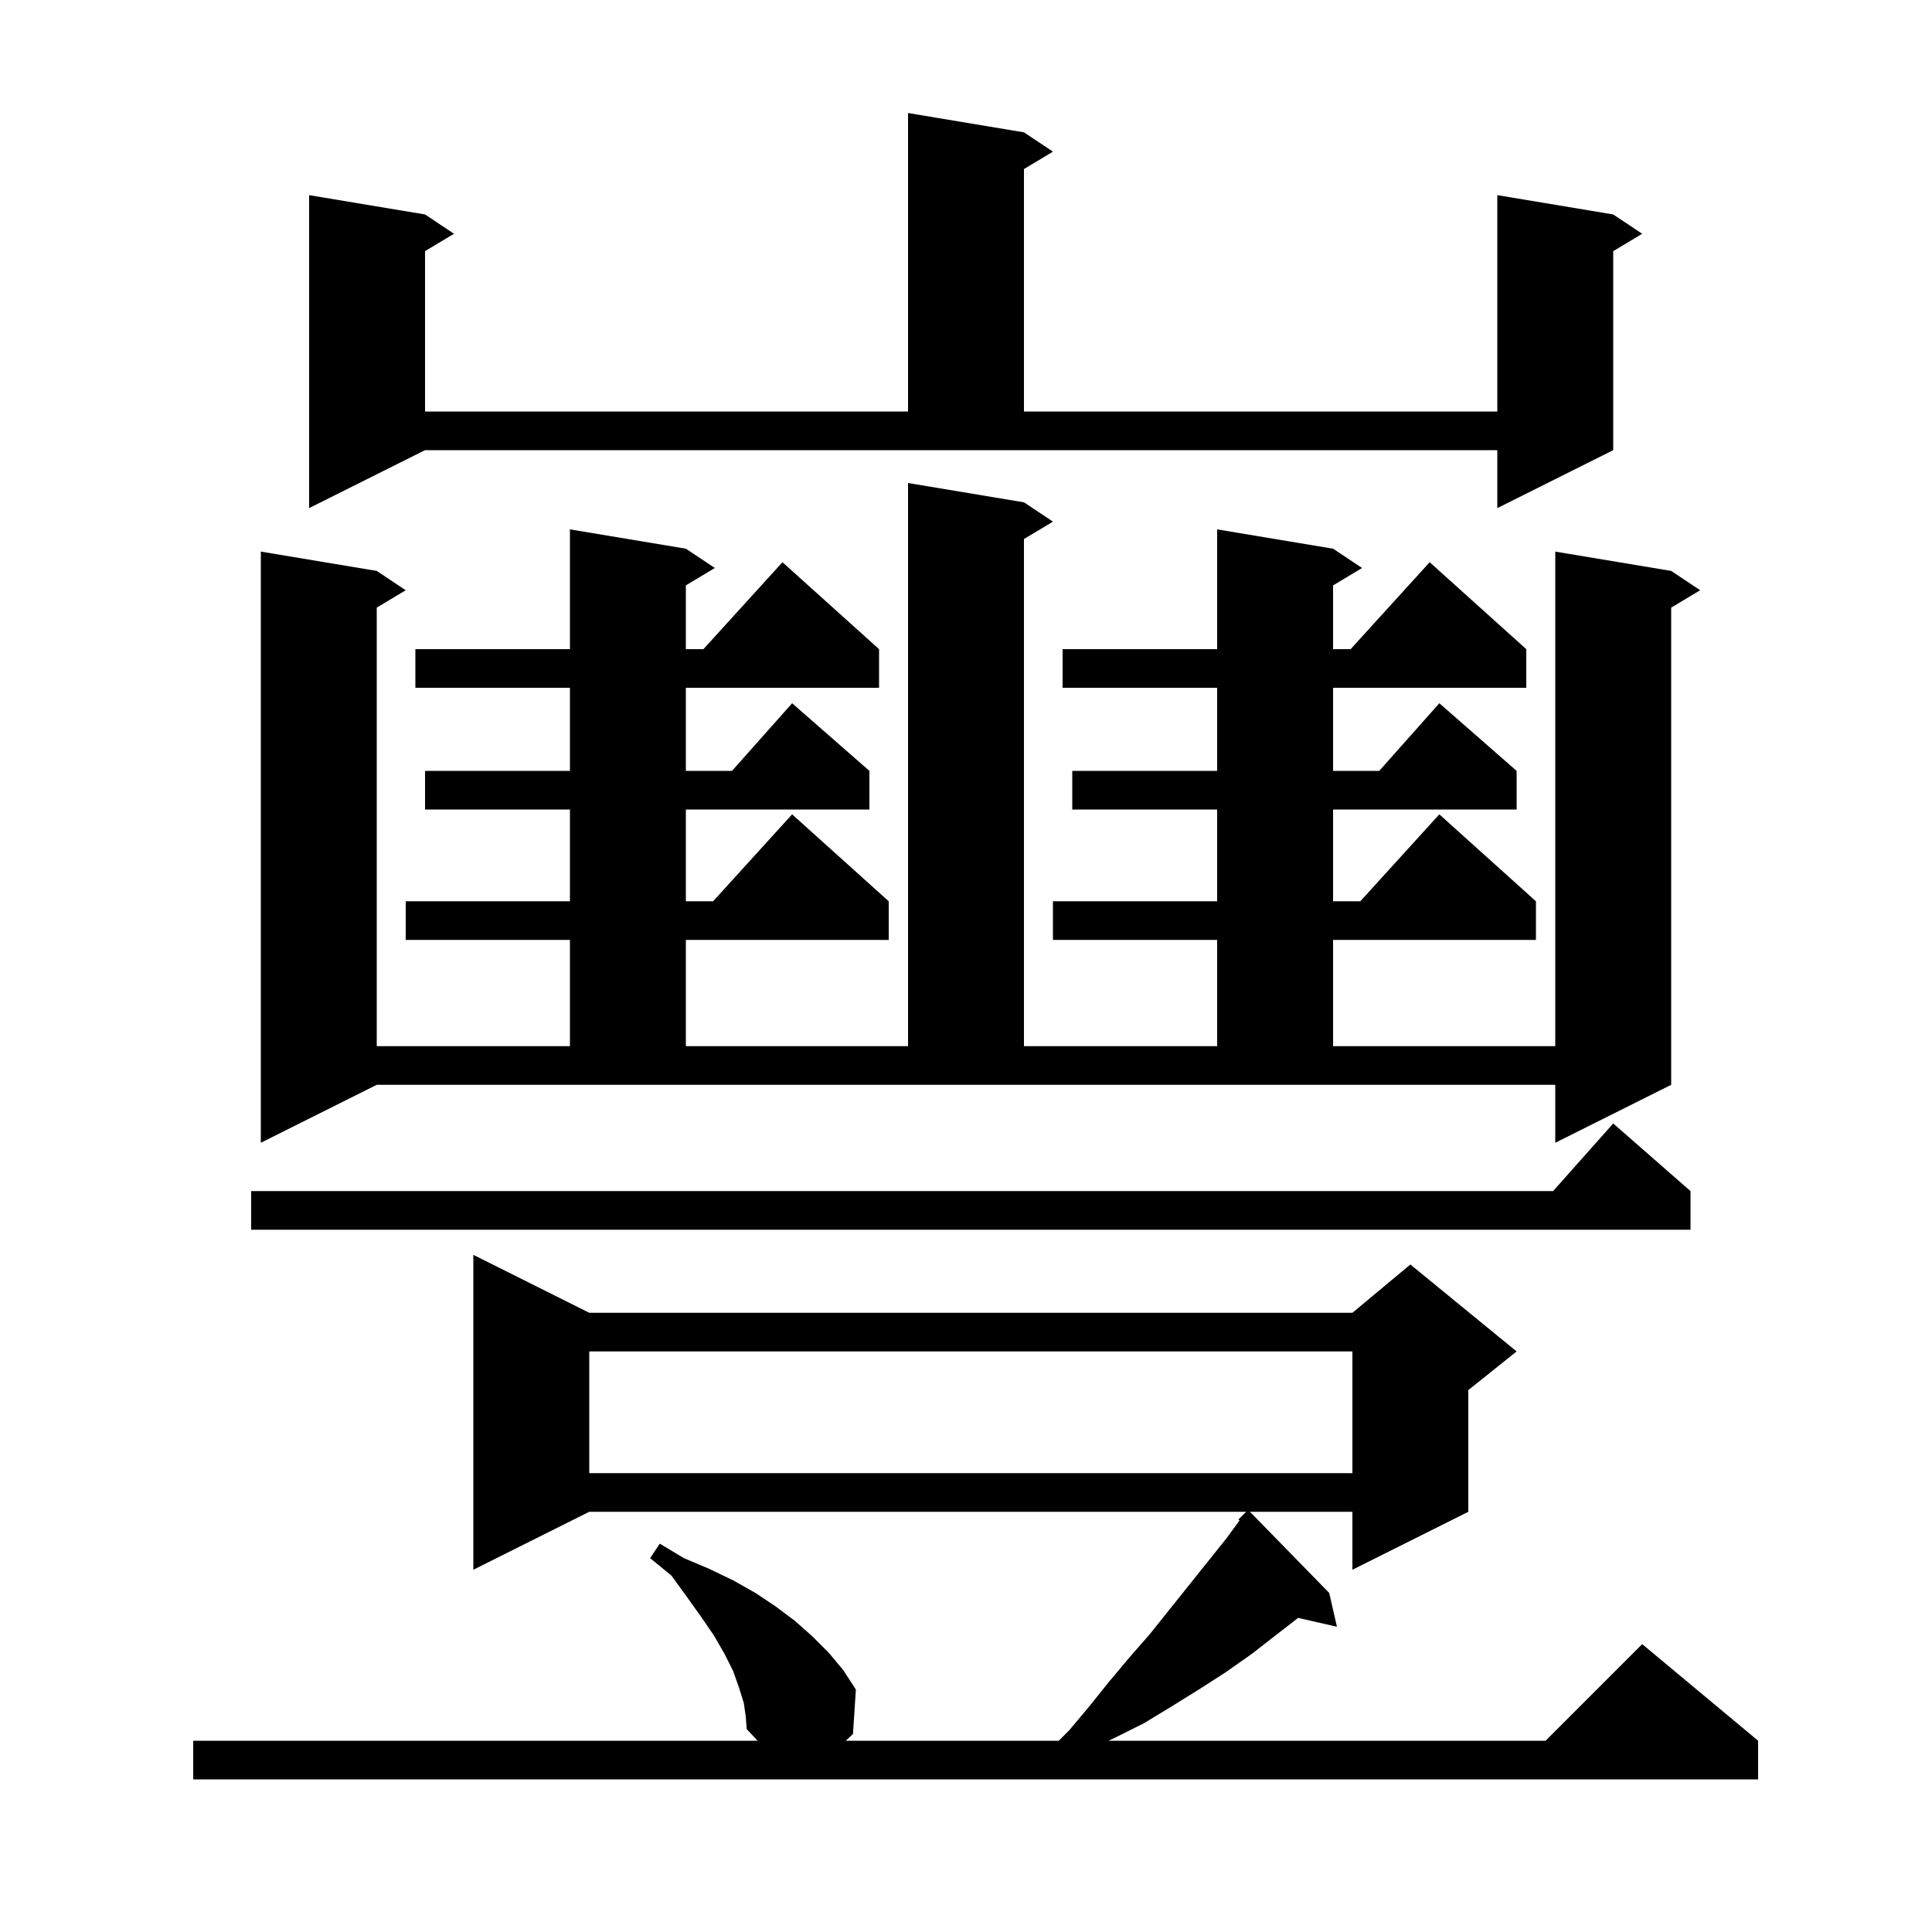 <svg xmlns="http://www.w3.org/2000/svg" xmlns:xlink="http://www.w3.org/1999/xlink" version="1.1" baseProfile="full" viewBox="0 0 200 200" width="200" height="200"><g fill="currentColor"><path d="M 77.0 176.3 L 76.5 174.7 L 75.9 173.0 L 75.0 171.2 L 73.9 169.3 L 72.6 167.4 L 71.1 165.3 L 69.5 163.1 L 67.3 161.3 L 68.3 159.8 L 70.8 161.3 L 73.4 162.4 L 75.9 163.6 L 78.2 164.9 L 80.3 166.3 L 82.3 167.8 L 84.1 169.4 L 85.8 171.1 L 87.3 172.9 L 88.6 174.9 L 88.3 179.5 L 87.555 180.2 L 109.6 180.2 L 110.7 179.1 L 112.8 176.6 L 114.8 174.1 L 116.9 171.6 L 119.0 169.2 L 127.0 159.2 L 128.318 157.396 L 128.2 157.3 L 129.0 156.5 L 61.0 156.5 L 49.0 162.5 L 49.0 129.9 L 61.0 135.9 L 140.0 135.9 L 146.0 130.9 L 157.0 139.9 L 152.0 143.9 L 152.0 156.5 L 140.0 162.5 L 140.0 156.5 L 129.395 156.5 L 137.6 164.9 L 138.4 168.4 L 134.379 167.483 L 129.6 171.2 L 126.9 173.1 L 124.1 174.9 L 121.2 176.7 L 118.4 178.4 L 115.4 179.9 L 114.757 180.2 L 160.0 180.2 L 170.0 170.2 L 182.0 180.2 L 182.0 184.2 L 20.0 184.2 L 20.0 180.2 L 78.427 180.2 L 77.3 179.0 L 77.2 177.7 Z M 61.0 139.9 L 61.0 152.5 L 140.0 152.5 L 140.0 139.9 Z M 175.0 123.3 L 175.0 127.3 L 26.0 127.3 L 26.0 123.3 L 160.778 123.3 L 167.0 116.3 Z M 27.0 118.3 L 27.0 57.1 L 39.0 59.1 L 42.0 61.1 L 39.0 62.9 L 39.0 108.3 L 59.0 108.3 L 59.0 97.3 L 42.0 97.3 L 42.0 93.3 L 59.0 93.3 L 59.0 83.8 L 44.0 83.8 L 44.0 79.8 L 59.0 79.8 L 59.0 71.2 L 43.0 71.2 L 43.0 67.2 L 59.0 67.2 L 59.0 54.8 L 71.0 56.8 L 74.0 58.8 L 71.0 60.6 L 71.0 67.2 L 72.818 67.2 L 81.0 58.2 L 91.0 67.2 L 91.0 71.2 L 71.0 71.2 L 71.0 79.8 L 75.778 79.8 L 82.0 72.8 L 90.0 79.8 L 90.0 83.8 L 71.0 83.8 L 71.0 93.3 L 73.818 93.3 L 82.0 84.3 L 92.0 93.3 L 92.0 97.3 L 71.0 97.3 L 71.0 108.3 L 94.0 108.3 L 94.0 50.0 L 106.0 52.0 L 109.0 54.0 L 106.0 55.8 L 106.0 108.3 L 126.0 108.3 L 126.0 97.3 L 109.0 97.3 L 109.0 93.3 L 126.0 93.3 L 126.0 83.8 L 111.0 83.8 L 111.0 79.8 L 126.0 79.8 L 126.0 71.2 L 110.0 71.2 L 110.0 67.2 L 126.0 67.2 L 126.0 54.8 L 138.0 56.8 L 141.0 58.8 L 138.0 60.6 L 138.0 67.2 L 139.818 67.2 L 148.0 58.2 L 158.0 67.2 L 158.0 71.2 L 138.0 71.2 L 138.0 79.8 L 142.778 79.8 L 149.0 72.8 L 157.0 79.8 L 157.0 83.8 L 138.0 83.8 L 138.0 93.3 L 140.818 93.3 L 149.0 84.3 L 159.0 93.3 L 159.0 97.3 L 138.0 97.3 L 138.0 108.3 L 161.0 108.3 L 161.0 57.1 L 173.0 59.1 L 176.0 61.1 L 173.0 62.9 L 173.0 112.3 L 161.0 118.3 L 161.0 112.3 L 39.0 112.3 Z M 32.0 52.6 L 32.0 20.2 L 44.0 22.2 L 47.0 24.2 L 44.0 26.0 L 44.0 42.6 L 94.0 42.6 L 94.0 11.7 L 106.0 13.7 L 109.0 15.7 L 106.0 17.5 L 106.0 42.6 L 155.0 42.6 L 155.0 20.2 L 167.0 22.2 L 170.0 24.2 L 167.0 26.0 L 167.0 46.6 L 155.0 52.6 L 155.0 46.6 L 44.0 46.6 Z "/></g></svg>